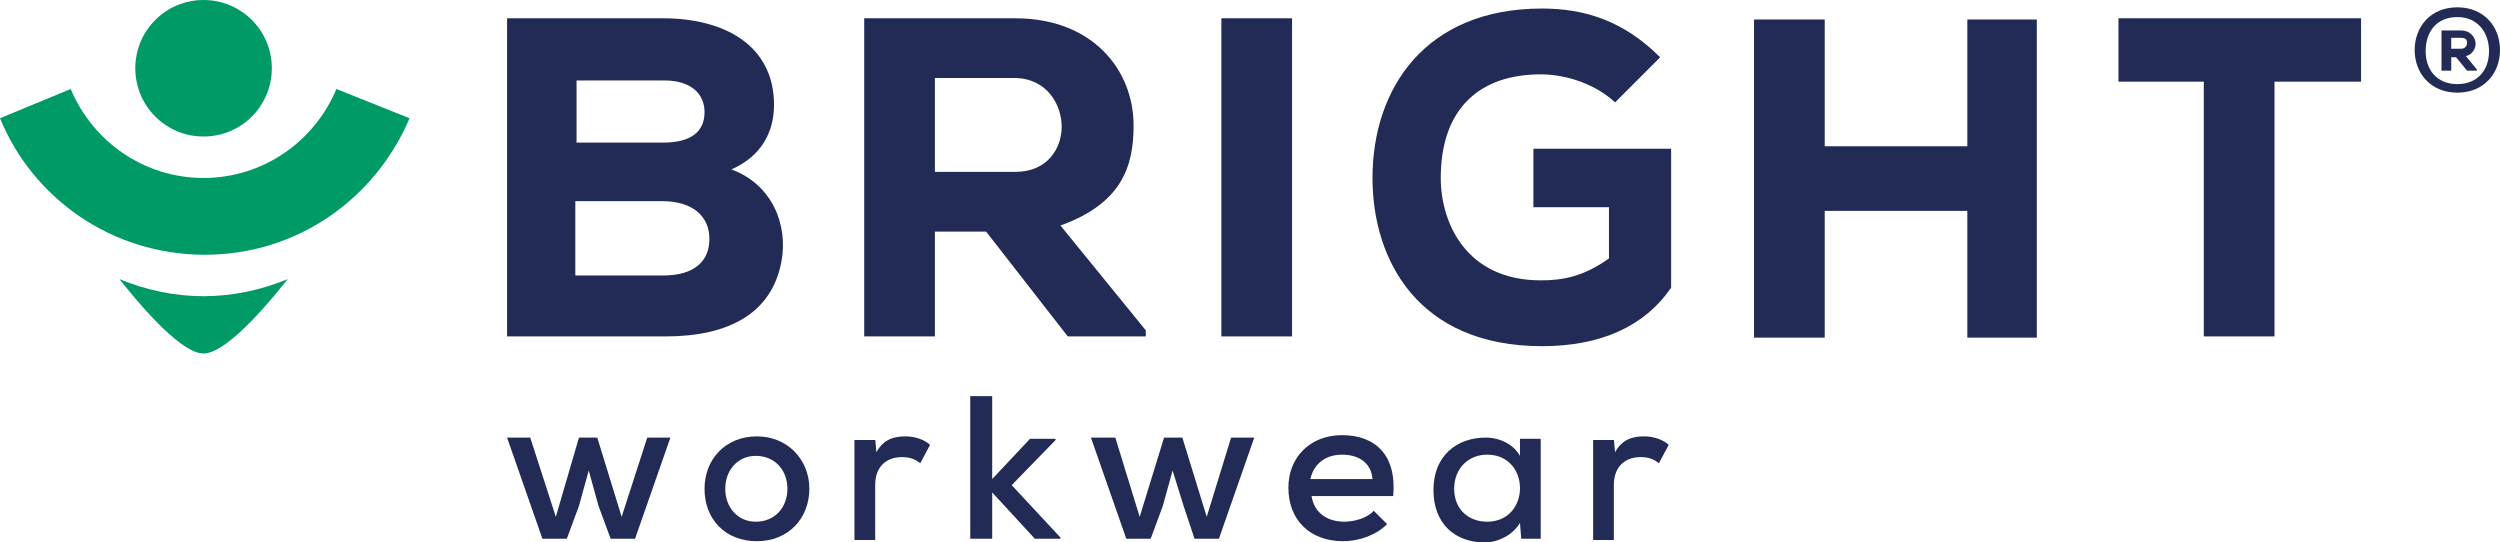 <?xml version="1.0" encoding="UTF-8"?> <svg xmlns="http://www.w3.org/2000/svg" xmlns:xlink="http://www.w3.org/1999/xlink" version="1.1" id="Layer_1" x="0px" y="0px" viewBox="0 0 205.1 44.5" style="enable-background:new 0 0 205.1 44.5;" xml:space="preserve"> <style type="text/css"> .st0{fill:#212B55;} .st1{fill:#009A67;} </style> <g> <g> <g> <polygon class="st0" points="53.1,35.9 51,42.4 49,35.9 47.5,35.9 45.6,42.4 43.5,35.9 41.6,35.9 44.5,44.2 46.5,44.2 47.5,41.5 48.3,38.6 49.1,41.5 50.1,44.2 52.1,44.2 55,35.9 "></polygon> <g> <path class="st0" d="M59.5,40.1c0,1.5,1,2.7,2.5,2.7c1.6,0,2.6-1.2,2.6-2.7s-1-2.7-2.6-2.7C60.5,37.4,59.5,38.6,59.5,40.1 M66.4,40.1c0,2.4-1.7,4.3-4.3,4.3c-2.6,0-4.3-1.8-4.3-4.3c0-2.4,1.7-4.3,4.3-4.3C64.6,35.8,66.4,37.7,66.4,40.1"></path> <path class="st0" d="M71.8,36l0.1,1.1c0.6-1.1,1.5-1.3,2.4-1.3c0.8,0,1.6,0.3,2,0.7L75.5,38c-0.4-0.3-0.8-0.5-1.5-0.5 c-1.2,0-2.2,0.7-2.2,2.3v4.5h-1.7v-8.2h1.7V36z"></path> </g> <polygon class="st0" points="79.6,32.5 79.6,44.2 81.4,44.2 81.4,40.4 84.9,44.2 87,44.2 87,44.1 83,39.8 86.6,36.1 86.6,36 84.5,36 81.4,39.3 81.4,32.5 "></polygon> <polygon class="st0" points="101,35.9 99,42.4 97,35.9 95.5,35.9 93.5,42.4 91.5,35.9 89.5,35.9 92.4,44.2 94.4,44.2 95.4,41.5 96.2,38.6 97.1,41.5 98,44.2 100,44.2 102.9,35.9 "></polygon> <g> <path class="st0" d="M112.6,39.3c-0.1-1.3-1.1-2-2.5-2c-1.3,0-2.3,0.7-2.6,2H112.6z M107.6,40.7c0.2,1.3,1.2,2.1,2.7,2.1 c0.8,0,1.9-0.3,2.4-0.9l1.1,1.1c-0.9,0.9-2.3,1.4-3.6,1.4c-2.7,0-4.5-1.7-4.5-4.4c0-2.5,1.8-4.3,4.4-4.3c2.7,0,4.5,1.6,4.2,5 C114.3,40.7,107.6,40.7,107.6,40.7z"></path> <path class="st0" d="M119.3,40.1c0,1.7,1.2,2.7,2.7,2.7c3.6,0,3.6-5.5,0-5.5C120.5,37.3,119.3,38.4,119.3,40.1 M124.7,36h1.7 v8.2h-1.6l-0.1-1.3c-0.6,1-1.8,1.6-2.9,1.6c-2.4,0-4.2-1.5-4.2-4.3s1.9-4.3,4.3-4.3c1.2,0,2.3,0.6,2.8,1.5L124.7,36z"></path> <path class="st0" d="M132.4,36l0.1,1.1c0.6-1.1,1.5-1.3,2.4-1.3c0.8,0,1.6,0.3,2,0.7l-0.8,1.5c-0.4-0.3-0.8-0.5-1.5-0.5 c-1.2,0-2.2,0.7-2.2,2.3v4.5h-1.7v-8.2h1.7V36z"></path> <path class="st0" d="M47.3,22.6h7.1c2.6,0,3.8-1.2,3.8-3s-1.3-3.1-3.9-3.1h-7.1v6.1H47.3z M47.3,11.7h7.1c2.3,0,3.4-0.9,3.4-2.5 c0-1.5-1.1-2.6-3.3-2.6h-7.2V11.7z M54.4,1.5c5,0,9.1,2.2,9.1,7.1c0,2.2-1,4.2-3.5,5.3c3.3,1.2,4.7,4.5,4.1,7.6 c-0.8,4.2-4.3,6.1-9.5,6.1h-13V1.5H54.4z"></path> <path class="st0" d="M76.7,6.5v7.6h6.6c2.7,0,3.8-2,3.8-3.7c0-1.8-1.2-4-3.9-4h-6.5V6.5z M93.9,27.6h-6.3L80.9,19h-4.2v8.6h-5.8 V1.5h12.4c6.3,0,9.7,4.2,9.7,8.8c0,3.4-1,6.4-6,8.2l7,8.6v0.5H93.9z"></path> </g> <rect x="100.2" y="1.5" class="st0" width="5.8" height="26.1"></rect> <g> <path class="st0" d="M132.5,8.4c-1.6-1.5-4-2.3-6.1-2.3c-5,0-8.2,2.8-8.2,8.5c0,3.7,2.1,8.4,8.2,8.4c1.8,0,3.5-0.3,5.6-1.8V17 h-6.2v-4.8h11.3v11.4c-2.2,3.2-5.8,4.8-10.6,4.8c-10.1,0-13.9-7-13.9-13.8c0-7.3,4.3-13.9,13.9-13.9c3.5,0,6.7,1,9.7,4 L132.5,8.4z"></path> </g> <polygon class="st0" points="161.4,27.7 161.4,17.3 149.7,17.3 149.7,27.7 143.9,27.7 143.9,1.6 149.7,1.6 149.7,12 161.4,12 161.4,1.6 167.1,1.6 167.1,27.7 "></polygon> <polygon class="st0" points="173.8,1.5 173.8,6.7 180.8,6.7 180.8,27.6 186.6,27.6 186.6,6.7 193.7,6.7 193.7,1.5 "></polygon> </g> </g> <g> <g> <path class="st1" d="M22.3,5.6c0-3.1-2.5-5.6-5.6-5.6s-5.6,2.5-5.6,5.6s2.5,5.6,5.6,5.6S22.3,8.7,22.3,5.6"></path> <path class="st1" d="M27.6,7.3c-1.8,4.3-6,7.3-10.9,7.3s-9.1-3-10.9-7.3L0,9.7c2.7,6.6,9.2,11.2,16.8,11.2s14-4.6,16.8-11.2 L27.6,7.3z"></path> <path class="st1" d="M16.7,24.3c-2.4,0-4.7-0.5-6.9-1.4c0.8,1,4.8,6.1,6.9,6.1s6.1-5.1,6.9-6.1C21.4,23.8,19.1,24.3,16.7,24.3"></path> </g> </g> </g> <g> <path class="st0" d="M205.1,4.1c0,1.9-1.3,3.5-3.5,3.5s-3.5-1.6-3.5-3.5s1.3-3.5,3.5-3.5C203.8,0.6,205.1,2.2,205.1,4.1z M201.6,6.9c1.7,0,2.6-1.2,2.6-2.7s-0.9-2.8-2.6-2.8c-1.7,0-2.6,1.2-2.6,2.8C199,5.7,199.9,6.9,201.6,6.9z M203.2,5.8h-0.8 l-0.9-1.1h-0.4v1.1h-0.8V2.5h1.6c0.8,0,1.2,0.6,1.2,1.1c0,0.4-0.3,0.9-0.8,1l0.9,1.1V5.8z M201.1,4h0.8c0.3,0,0.5-0.2,0.5-0.5 s-0.2-0.4-0.5-0.4h-0.8V4z"></path> </g> </svg> 